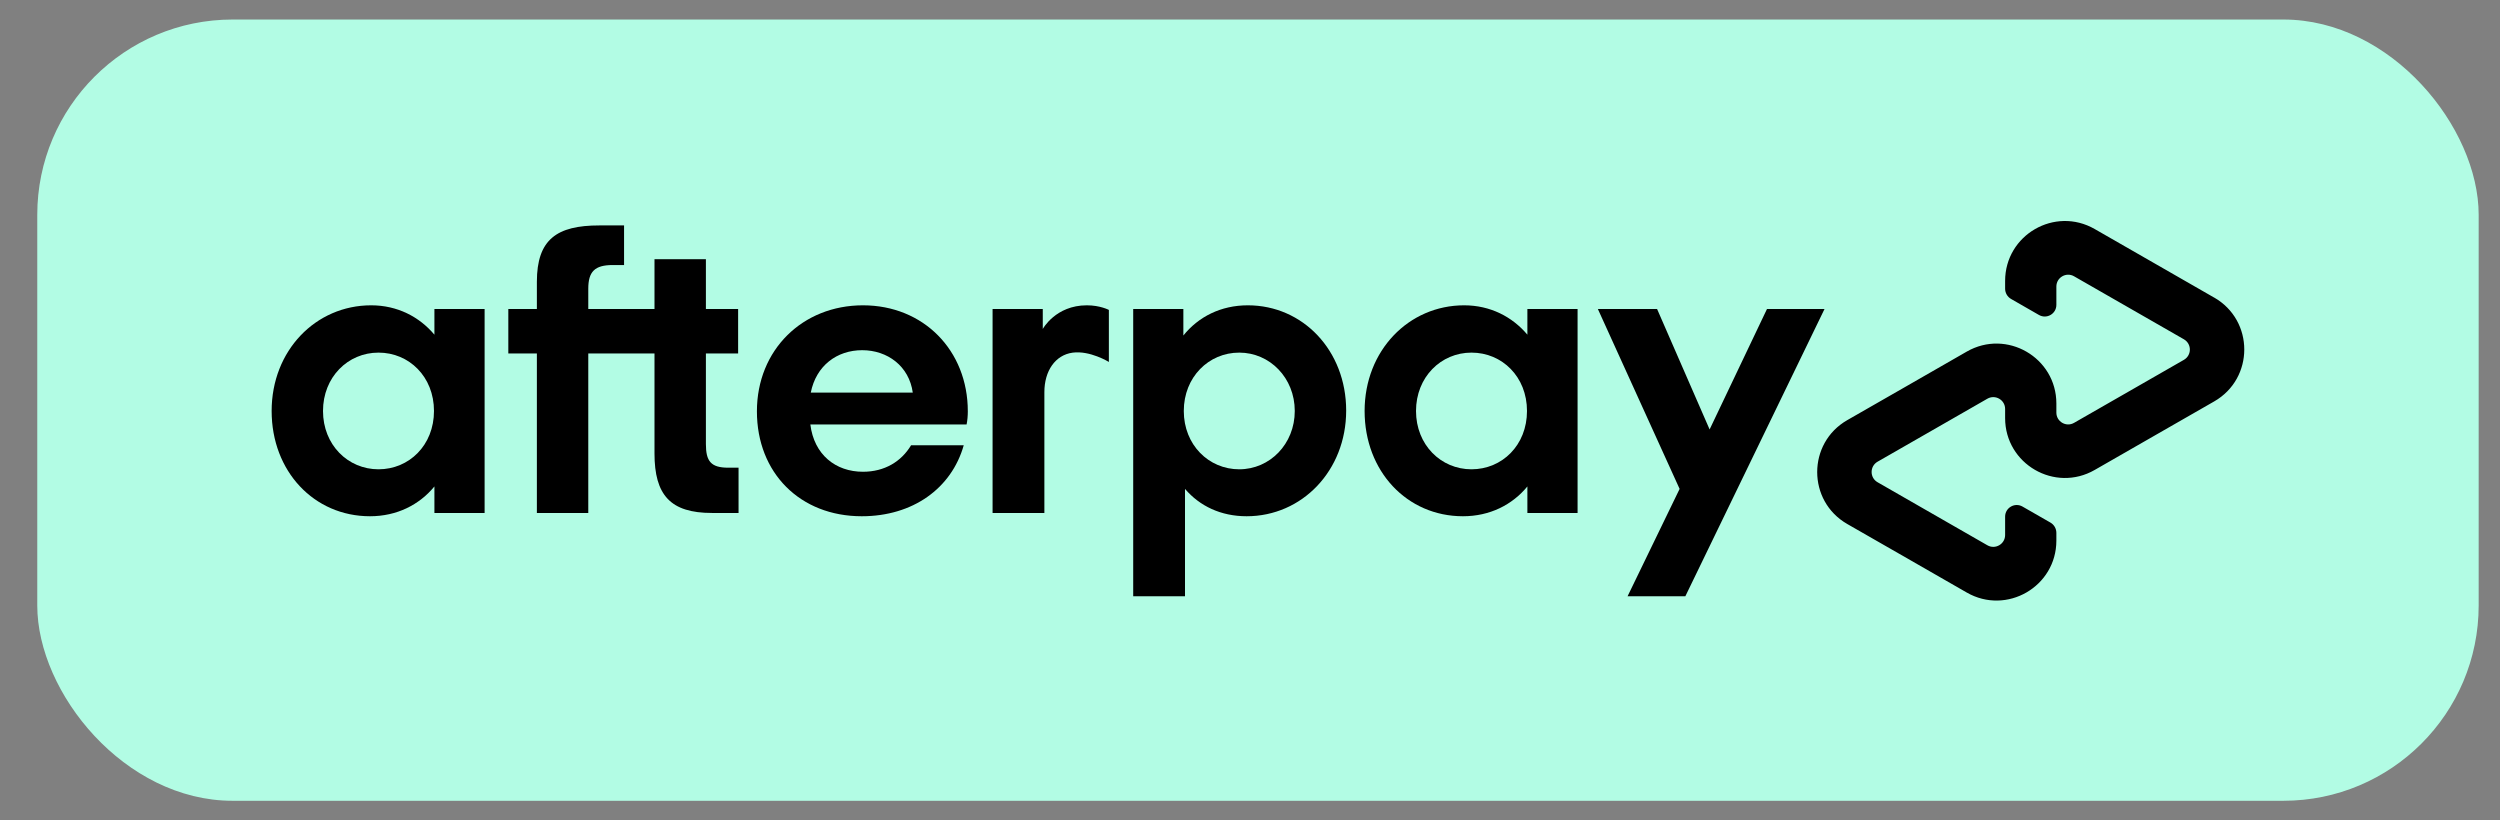 <svg width="64" height="21" viewBox="0 0 64 21" fill="none" xmlns="http://www.w3.org/2000/svg">
<rect x="0" y="0" width="64" height="21" fill="#808080" stroke="none"/>
<rect x="0.954" y="0.5" width="62.5" height="20" rx="5" fill="#B2FCE4"/>
<path d="M56.684 7.619L55.165 6.747L53.624 5.863C52.603 5.277 51.331 6.014 51.331 7.192V7.39C51.331 7.499 51.389 7.599 51.483 7.653L52.197 8.063C52.396 8.177 52.643 8.034 52.643 7.805V7.335C52.643 7.103 52.895 6.957 53.096 7.073L54.505 7.881L55.908 8.686C56.111 8.803 56.111 9.095 55.908 9.212L54.505 10.017L53.096 10.825C52.895 10.941 52.643 10.795 52.643 10.563V10.329C52.643 9.152 51.37 8.415 50.349 9.001L48.809 9.885L47.289 10.756C46.264 11.345 46.264 12.825 47.289 13.414L48.809 14.285L50.349 15.169C51.37 15.755 52.643 15.018 52.643 13.84V13.641C52.643 13.533 52.585 13.432 52.491 13.378L51.776 12.968C51.578 12.854 51.331 12.998 51.331 13.226V13.697C51.331 13.929 51.079 14.075 50.877 13.959L49.469 13.151L48.065 12.345C47.863 12.229 47.863 11.937 48.065 11.82L49.469 11.015L50.877 10.207C51.079 10.091 51.331 10.237 51.331 10.469V10.703C51.331 11.88 52.603 12.617 53.624 12.031L55.165 11.147L56.684 10.276C57.71 9.687 57.71 8.207 56.684 7.618V7.619Z" fill="black"/>
<path d="M46.708 7.91L43.145 15.264H41.666L42.998 12.516L40.905 7.91H42.421L43.766 10.994L45.235 7.91H46.708H46.708Z" fill="black"/>
<path d="M11.11 10.521C11.11 9.644 10.473 9.027 9.69 9.027C8.906 9.027 8.269 9.654 8.269 10.521C8.269 11.388 8.906 12.014 9.69 12.014C10.473 12.014 11.11 11.398 11.11 10.521ZM11.121 13.132V12.453C10.735 12.923 10.16 13.216 9.471 13.216C8.04 13.216 6.954 12.067 6.954 10.521C6.954 8.975 8.081 7.816 9.502 7.816C10.171 7.816 10.735 8.109 11.121 8.568V7.91H12.406V13.132H11.121Z" fill="black"/>
<path d="M18.645 11.973C18.196 11.973 18.071 11.806 18.071 11.367V9.048H18.896V7.91H18.071V6.636H16.755V7.91H15.06V7.39C15.06 6.952 15.227 6.785 15.686 6.785H15.976V5.771H15.342C14.256 5.771 13.744 6.127 13.744 7.213V7.91H13.013V9.048H13.744V13.132H15.06V9.048H16.755V11.607C16.755 12.673 17.162 13.132 18.227 13.132H18.907V11.973H18.645Z" fill="black"/>
<path d="M23.367 10.051C23.273 9.372 22.719 8.965 22.072 8.965C21.424 8.965 20.892 9.362 20.756 10.051H23.367ZM20.745 10.866C20.839 11.639 21.392 12.077 22.092 12.077C22.645 12.077 23.074 11.816 23.324 11.398H24.672C24.358 12.505 23.366 13.216 22.061 13.216C20.484 13.216 19.377 12.108 19.377 10.531C19.377 8.954 20.547 7.816 22.092 7.816C23.637 7.816 24.776 8.965 24.776 10.531C24.776 10.646 24.766 10.761 24.745 10.866H20.744L20.745 10.866Z" fill="black"/>
<path d="M33.146 10.521C33.146 9.675 32.508 9.027 31.725 9.027C30.942 9.027 30.305 9.654 30.305 10.521C30.305 11.388 30.942 12.014 31.725 12.014C32.508 12.014 33.146 11.367 33.146 10.521ZM29.01 15.264V7.91H30.294V8.589C30.681 8.108 31.255 7.816 31.945 7.816C33.355 7.816 34.462 8.975 34.462 10.511C34.462 12.046 33.334 13.216 31.913 13.216C31.255 13.216 30.712 12.955 30.336 12.516V15.264H29.01Z" fill="black"/>
<path d="M39.091 10.521C39.091 9.644 38.454 9.027 37.67 9.027C36.887 9.027 36.25 9.654 36.25 10.521C36.25 11.388 36.887 12.014 37.67 12.014C38.454 12.014 39.091 11.398 39.091 10.521ZM39.101 13.132V12.453C38.715 12.923 38.14 13.216 37.451 13.216C36.02 13.216 34.934 12.067 34.934 10.521C34.934 8.975 36.062 7.816 37.482 7.816C38.151 7.816 38.715 8.109 39.101 8.568V7.91H40.386V13.132H39.101Z" fill="black"/>
<path d="M26.695 8.422C26.695 8.422 27.022 7.816 27.823 7.816C28.165 7.816 28.387 7.934 28.387 7.934V9.266C28.387 9.266 27.903 8.968 27.459 9.028C27.016 9.088 26.735 9.495 26.736 10.041V13.133H25.41V7.91H26.695V8.422V8.422Z" fill="black"/>
</svg>
